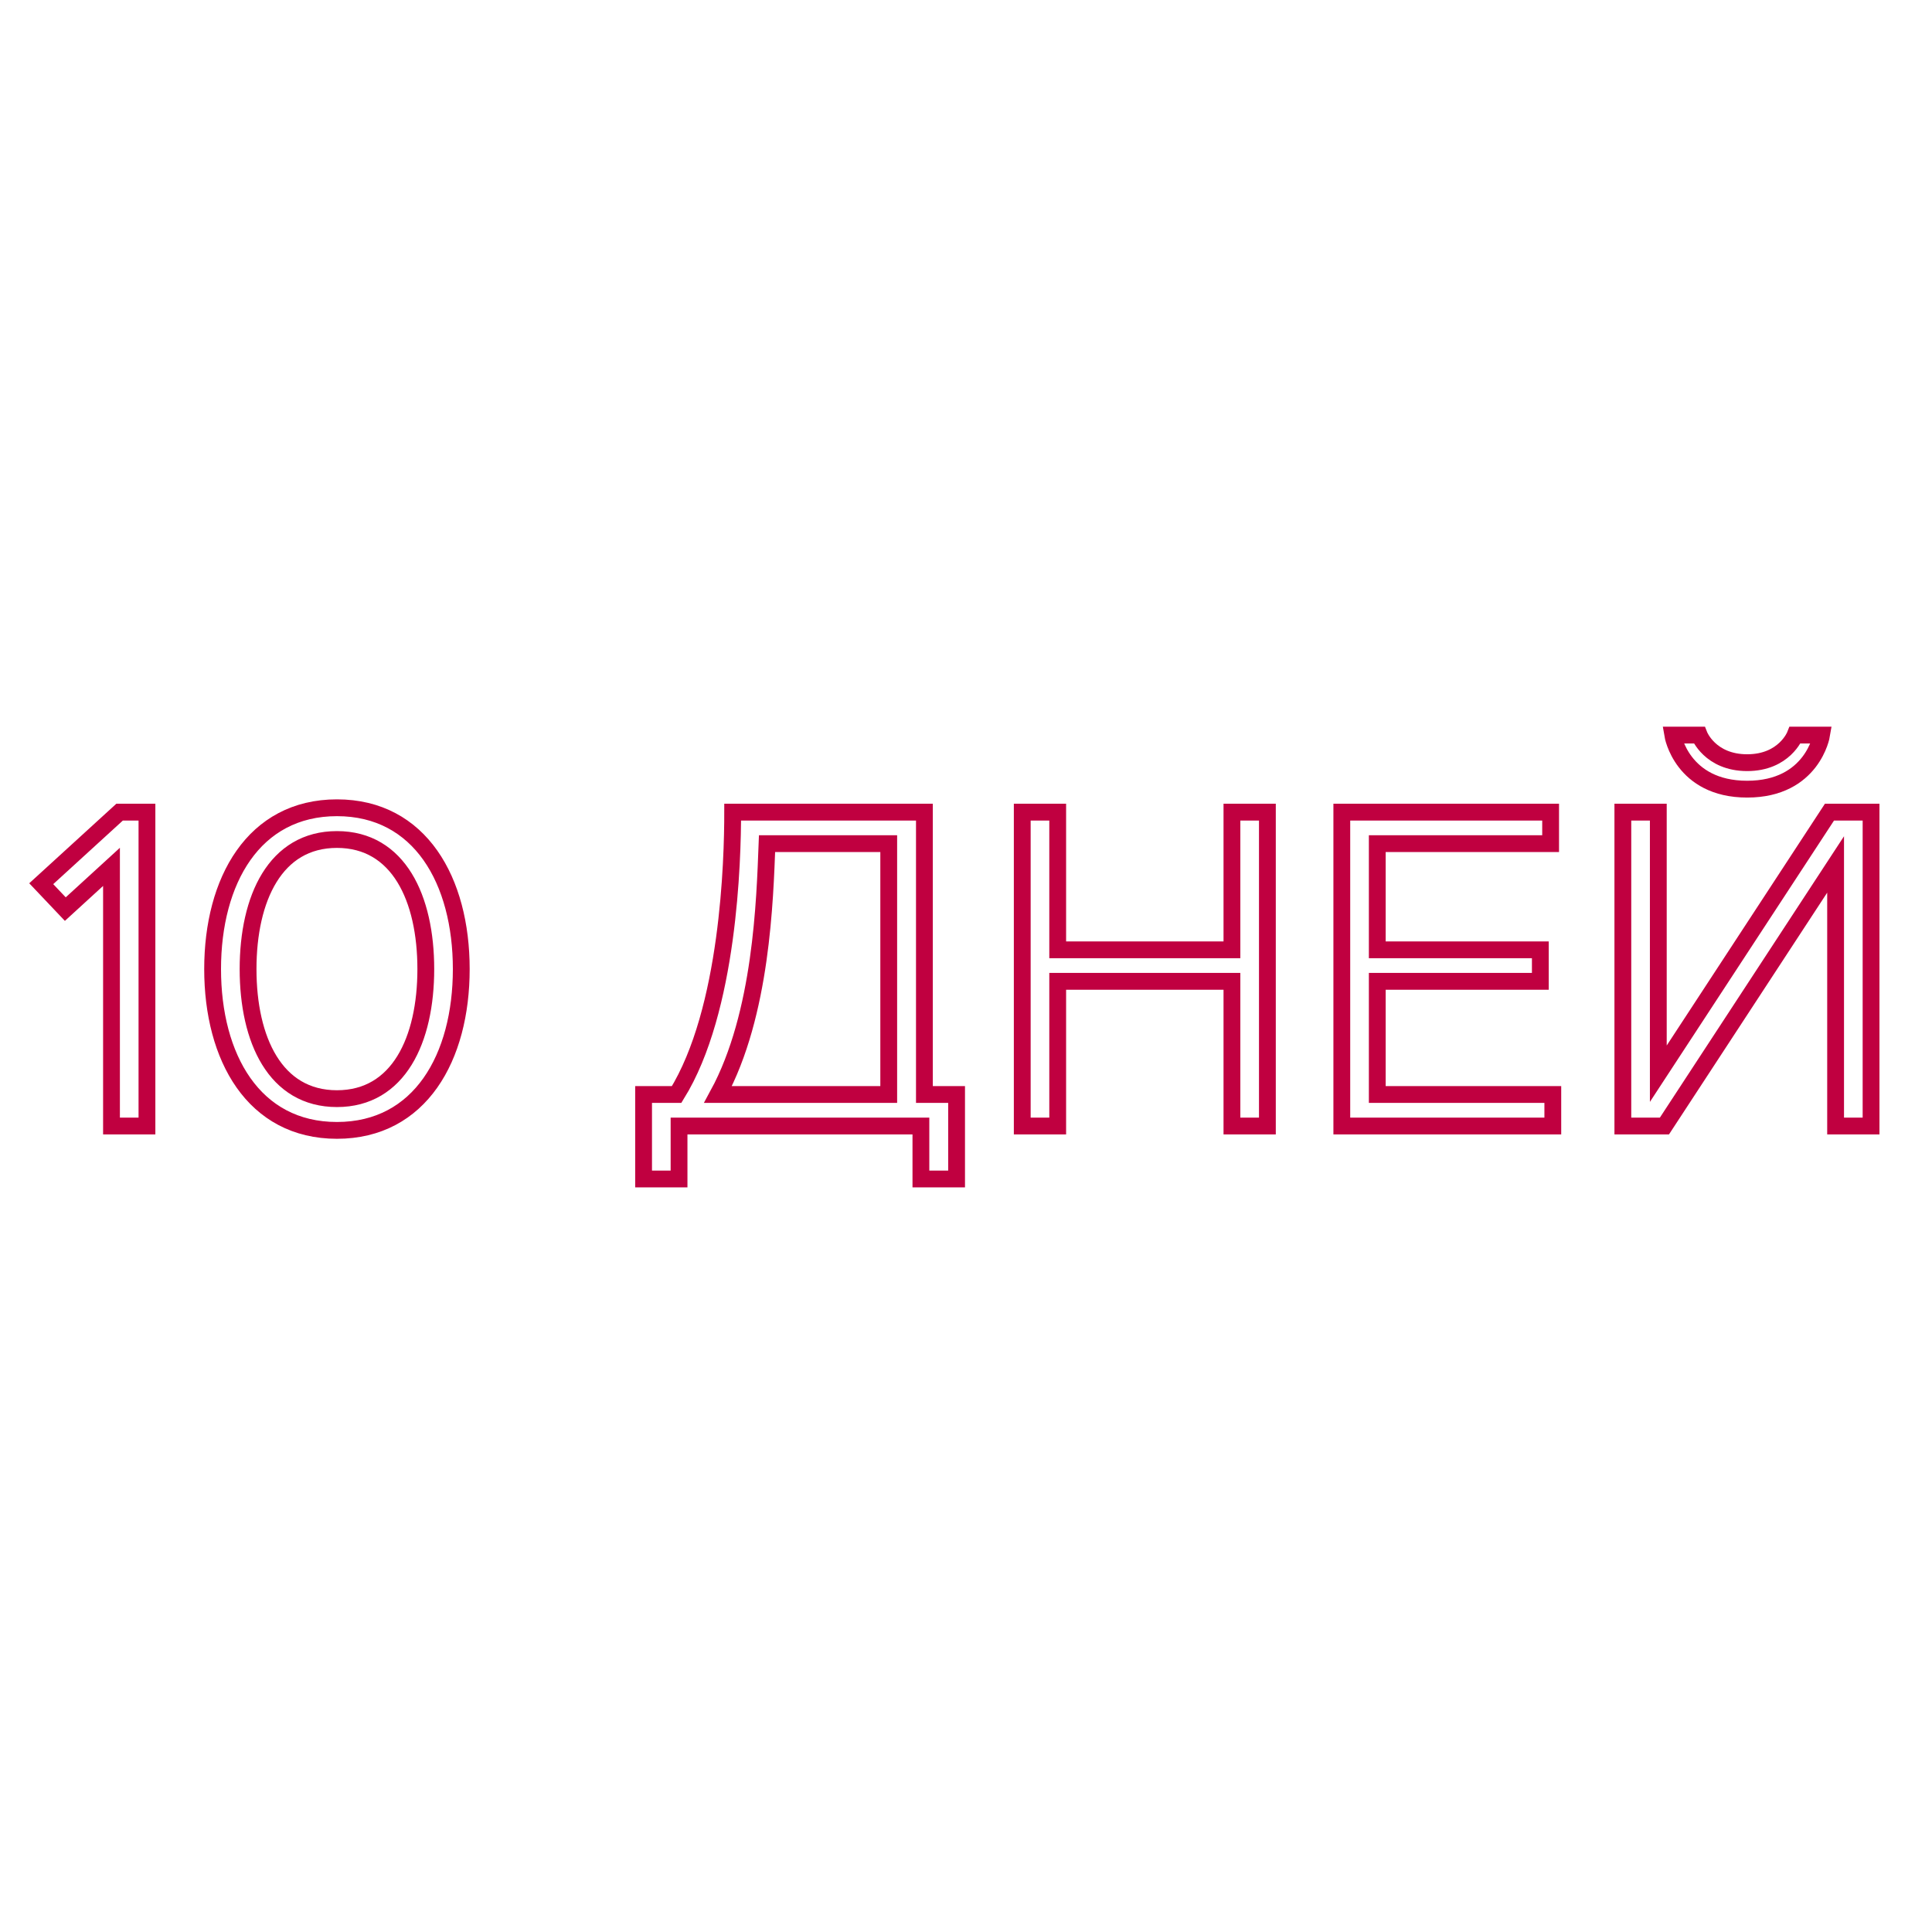 <?xml version="1.0" encoding="UTF-8"?> <svg xmlns="http://www.w3.org/2000/svg" xmlns:xlink="http://www.w3.org/1999/xlink" contentScriptType="text/ecmascript" width="1500" zoomAndPan="magnify" contentStyleType="text/css" viewBox="0 0 1500 1500" height="1500" preserveAspectRatio="xMidYMid meet"> <path stroke-linecap="butt" transform="matrix(0.75, 0, 0, 0.75, 18.42, 506.731)" fill="none" stroke-linejoin="miter" d="M 43.049 265.458 L 90.861 221.728 L 90.861 489.999 L 127.564 489.999 L 127.564 165.083 L 99.242 165.083 L 18.127 239.171 Z M 324.236 494.531 C 410.564 494.531 452.939 418.854 452.939 327.541 C 452.939 236.228 410.564 160.551 324.236 160.551 C 237.913 160.551 195.538 236.228 195.538 327.541 C 195.538 418.854 237.913 494.531 324.236 494.531 Z M 324.236 461.676 C 260.34 461.676 232.247 400.729 232.247 327.541 C 232.247 254.353 260.34 193.406 324.236 193.406 C 388.137 193.406 416.231 254.353 416.231 327.541 C 416.231 400.729 388.137 461.676 324.236 461.676 Z M 641.679 457.374 L 641.679 544.833 L 678.387 544.833 L 678.387 489.999 L 928.757 489.999 L 928.757 544.833 L 965.695 544.833 L 965.695 457.374 L 932.387 457.374 L 932.387 165.083 L 733.898 165.083 C 733.898 214.478 730.049 370.14 675.893 457.374 Z M 718.721 457.374 C 764.033 373.989 767.205 255.713 769.471 197.708 L 895.45 197.708 L 895.45 457.374 Z M 1250.731 307.603 L 1070.372 307.603 L 1070.372 165.083 L 1033.669 165.083 L 1033.669 489.999 L 1070.372 489.999 L 1070.372 340.228 L 1250.731 340.228 L 1250.731 489.999 L 1287.44 489.999 L 1287.44 165.083 L 1250.731 165.083 Z M 1401.184 307.603 L 1401.184 197.708 L 1580.637 197.708 L 1580.637 165.083 L 1364.476 165.083 L 1364.476 489.999 L 1582.903 489.999 L 1582.903 457.374 L 1401.184 457.374 L 1401.184 340.228 L 1569.986 340.228 L 1569.986 307.603 Z M 1784.106 141.291 C 1851.856 141.291 1861.143 85.322 1861.143 85.322 L 1833.726 85.322 C 1833.726 85.322 1822.627 113.874 1784.106 113.874 C 1745.591 113.874 1734.486 85.322 1734.486 85.322 L 1707.07 85.322 C 1707.07 85.322 1716.361 141.291 1784.106 141.291 Z M 1912.351 165.083 L 1869.304 165.083 L 1692.117 435.848 L 1692.117 165.083 L 1655.408 165.083 L 1655.408 489.999 L 1698.46 489.999 L 1875.648 219.234 L 1875.648 489.999 L 1912.351 489.999 Z M 1912.351 165.083 " stroke="rgb(75.29%, 0%, 25.099%)" stroke-width="17.402" stroke-opacity="1" stroke-miterlimit="4"></path> </svg> 